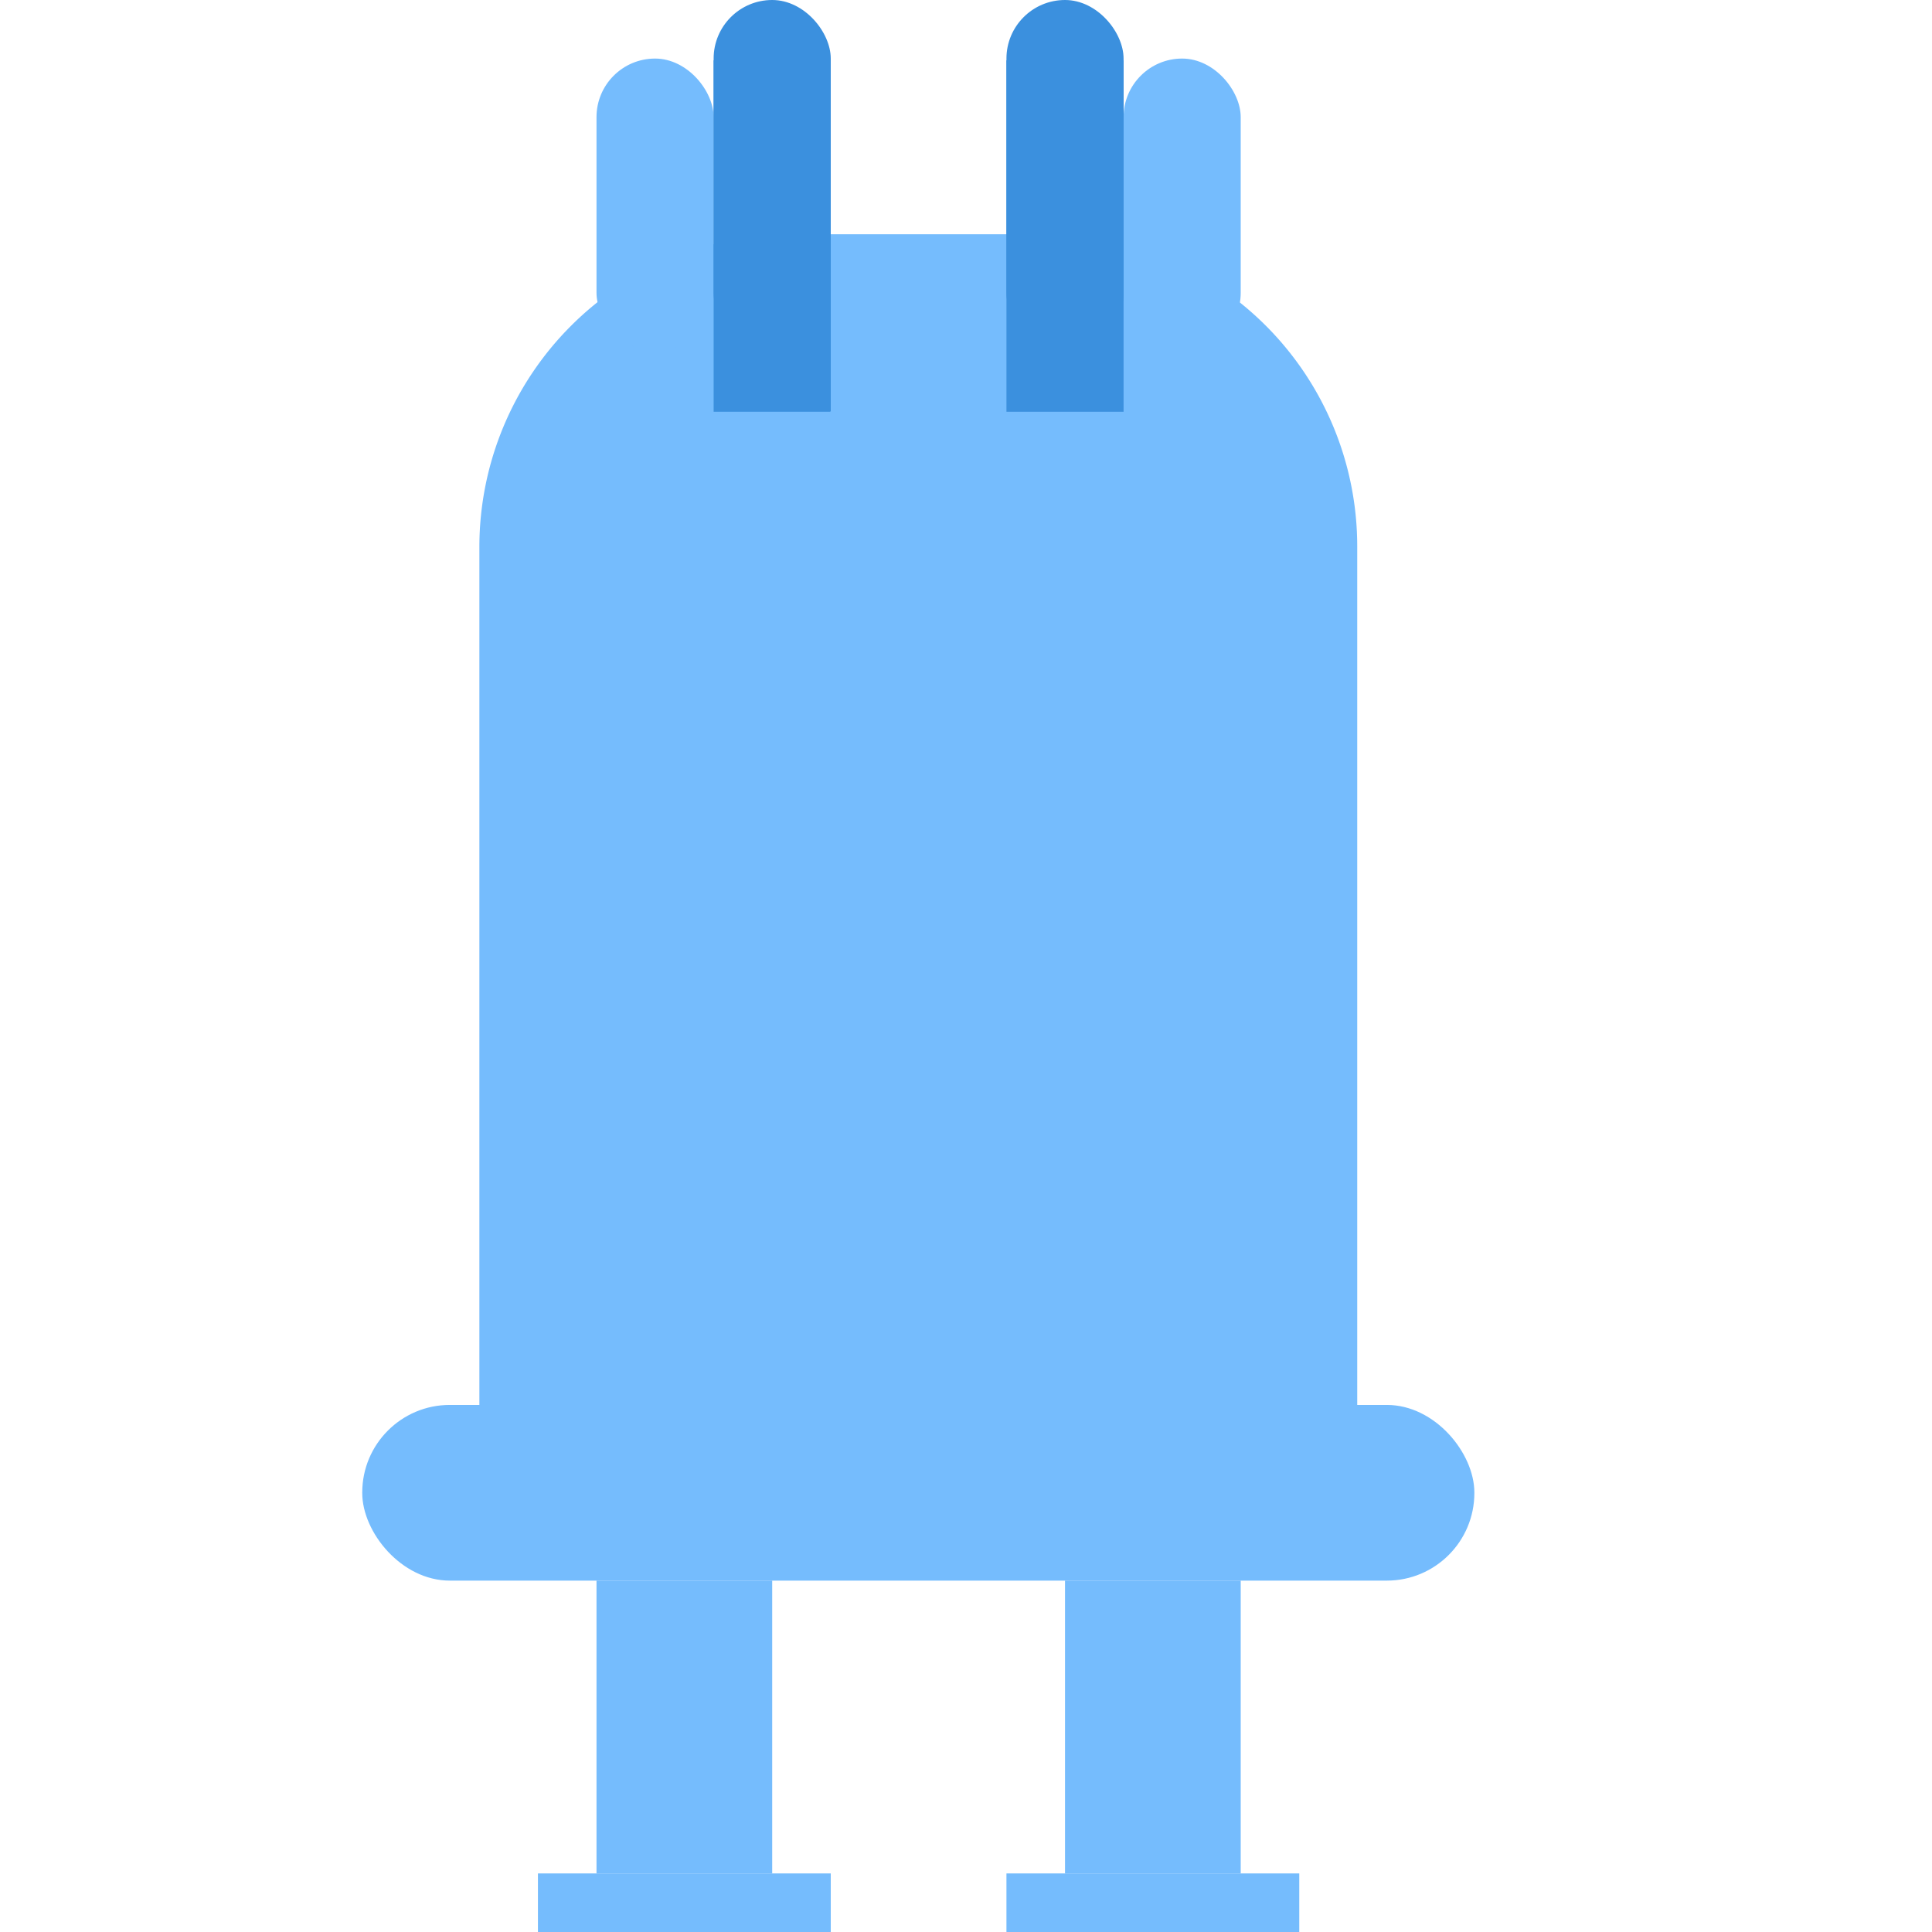 <svg id="Layer_1" data-name="Layer 1" xmlns="http://www.w3.org/2000/svg" viewBox="0 0 32 32"><defs><style>.cls-1{fill:#75bcfd;}.cls-2{fill:#3b90de;}</style></defs><path class="cls-1" d="M17.31,3.88h-4.2A5.18,5.18,0,0,0,7.94,9.05V23.27H22.48V9.05A5.17,5.17,0,0,0,17.31,3.88Z"/><rect class="cls-1" x="6" y="23.27" width="18.42" height="2.91" rx="1.45"/><rect class="cls-1" x="9.88" y="0.97" width="1.94" height="4.85" rx="0.97"/><rect class="cls-2" x="11.82" width="1.94" height="5.82" rx="0.97"/><rect class="cls-2" x="16.67" width="1.94" height="5.82" rx="0.97"/><rect class="cls-1" x="18.61" y="0.97" width="1.94" height="4.85" rx="0.97"/><rect class="cls-1" x="9.88" y="26.18" width="2.91" height="4.85"/><rect class="cls-1" x="8.91" y="31.03" width="4.85" height="0.97"/><rect class="cls-1" x="17.64" y="26.18" width="2.91" height="4.85"/><rect class="cls-1" x="16.67" y="31.03" width="4.85" height="0.97"/><path class="cls-2" d="M13.75,6.82H11.82V1h1.94V6.81Z"/><rect class="cls-2" x="16.67" y="1" width="1.94" height="5.82"/></svg>